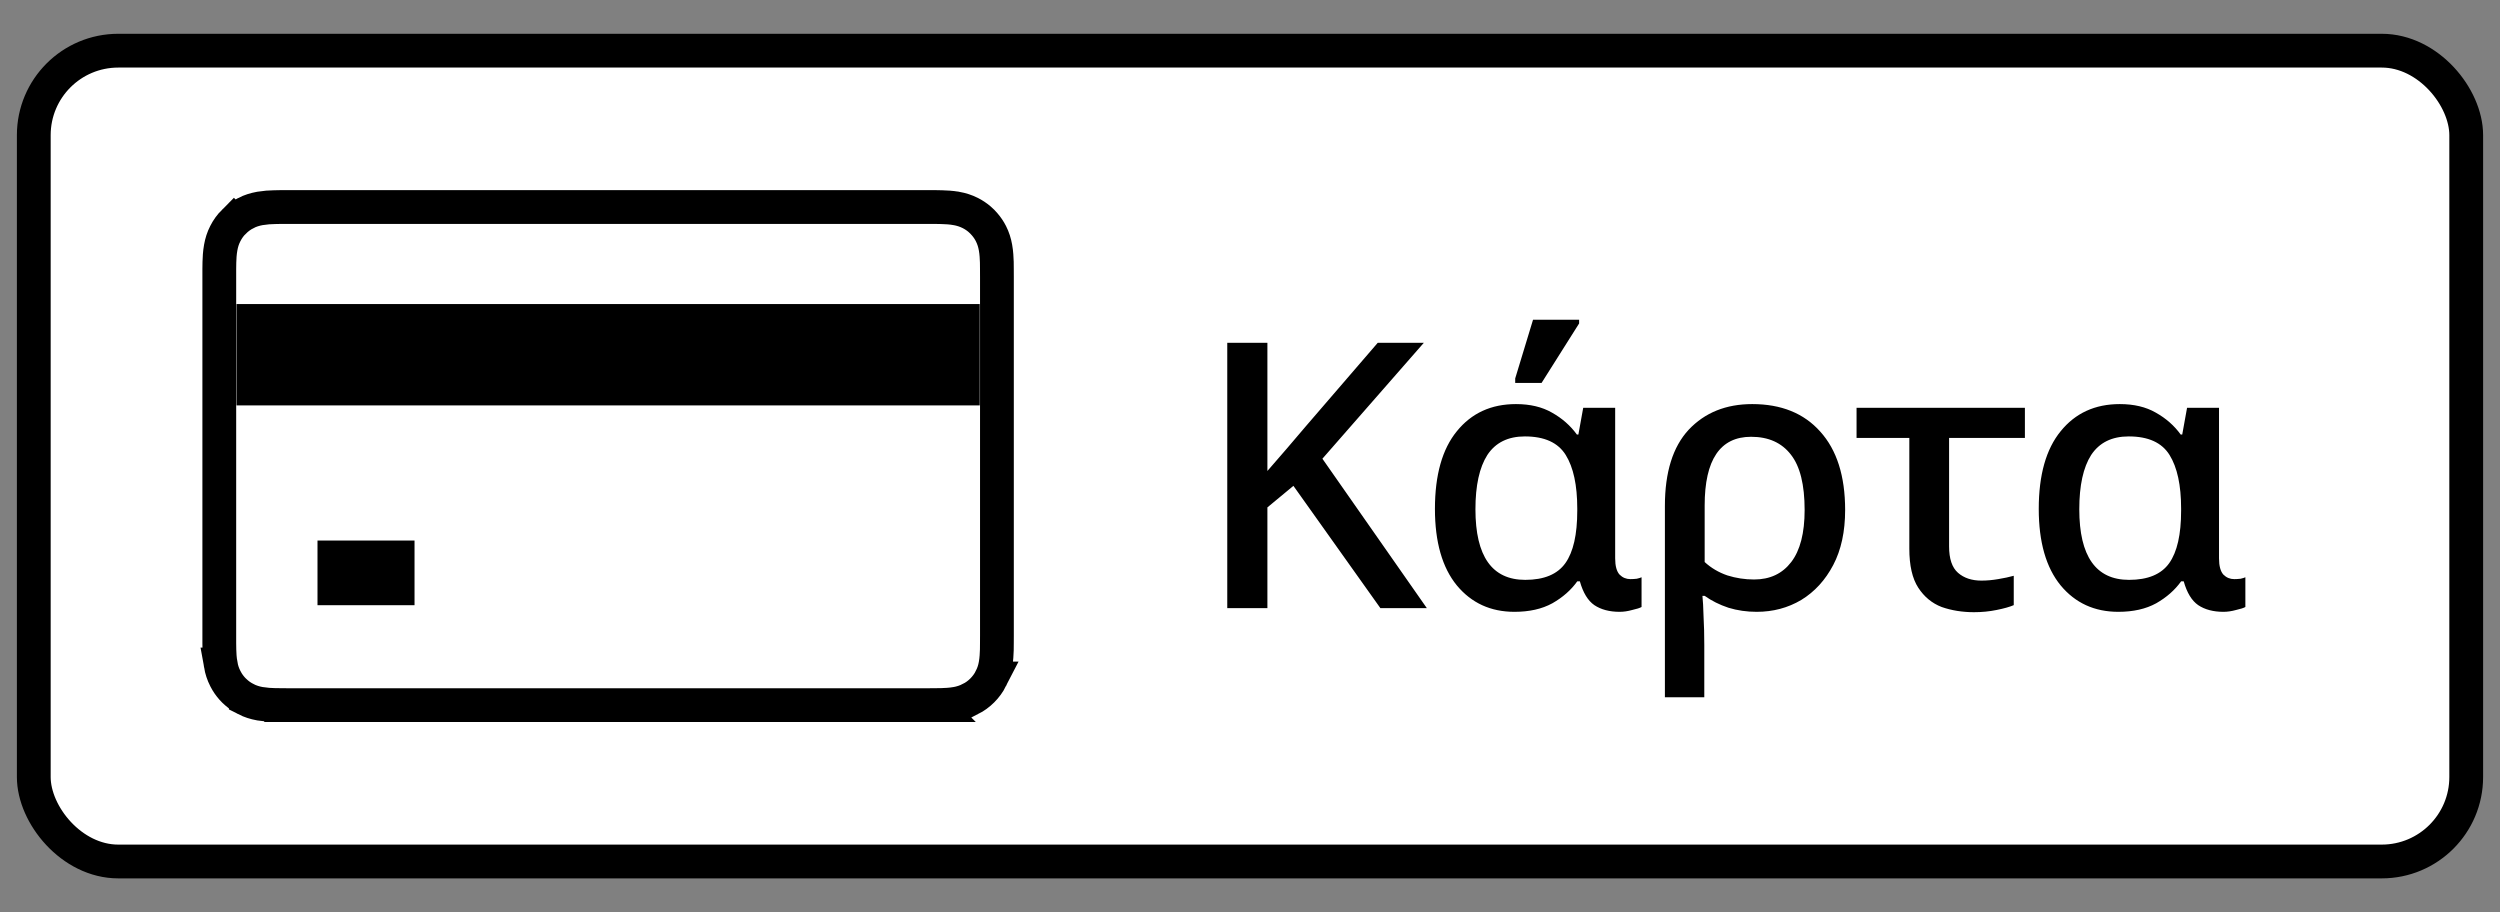<svg width="74" height="27" viewBox="0 0 74 27" fill="none" xmlns="http://www.w3.org/2000/svg">
<rect x="0" y="0" width="74" height="27" fill="#808080" stroke="none"/>
<rect x="1" y="1.5" width="72" height="24" rx="2.5" fill="white"/>
<rect x="1" y="1.5" width="72" height="24" rx="2.5" stroke="black"/>
<path d="M27.676 6.128C27.74 6.129 27.807 6.13 27.876 6.132C27.989 6.135 28.149 6.142 28.308 6.17H28.309C28.455 6.197 28.59 6.239 28.722 6.306C28.82 6.356 28.912 6.417 28.995 6.488L29.075 6.562L29.149 6.643C29.22 6.726 29.282 6.817 29.332 6.916C29.399 7.048 29.441 7.182 29.467 7.329C29.496 7.487 29.502 7.649 29.506 7.762V7.763C29.507 7.83 29.508 7.895 29.508 7.961L29.509 8.198V18.802C29.509 18.879 29.509 18.958 29.508 19.04C29.508 19.105 29.507 19.171 29.506 19.238C29.502 19.351 29.496 19.512 29.467 19.672C29.442 19.818 29.398 19.951 29.331 20.084L29.332 20.084C29.265 20.215 29.178 20.334 29.075 20.437C28.971 20.541 28.853 20.627 28.721 20.694L28.72 20.693C28.589 20.76 28.455 20.803 28.31 20.83H28.309C28.148 20.858 27.982 20.865 27.878 20.868H27.876C27.809 20.869 27.743 20.869 27.675 20.87L27.676 20.871C27.597 20.871 27.517 20.872 27.44 20.872H8.556C8.48 20.872 8.402 20.871 8.322 20.871V20.87C8.256 20.869 8.19 20.869 8.127 20.868H8.125C8.072 20.866 8.004 20.864 7.929 20.859L7.691 20.83C7.544 20.803 7.409 20.761 7.276 20.693V20.692C7.178 20.642 7.087 20.582 7.005 20.511L6.924 20.437C6.847 20.36 6.779 20.273 6.722 20.18L6.669 20.084C6.601 19.952 6.558 19.816 6.532 19.669L6.533 19.669C6.504 19.509 6.497 19.349 6.494 19.237C6.492 19.169 6.491 19.102 6.491 19.039V7.961C6.491 7.897 6.492 7.83 6.494 7.762C6.497 7.649 6.504 7.488 6.533 7.328C6.559 7.182 6.601 7.047 6.669 6.915C6.735 6.784 6.821 6.665 6.924 6.562L6.925 6.563C7.029 6.46 7.147 6.373 7.277 6.307V6.306C7.409 6.239 7.545 6.197 7.691 6.17L7.925 6.141C8 6.136 8.068 6.134 8.125 6.132C8.192 6.13 8.26 6.129 8.323 6.128H27.676Z" fill="white" stroke="black"/>
<rect x="7" y="9" width="22" height="3" fill="black"/>
<rect x="9.398" y="16" width="2.872" height="1.914" fill="black"/>
<path d="M42.234 18H40.859L38.285 14.381L37.515 15.019V18H36.327V10.146H37.515V13.941C37.706 13.721 37.896 13.501 38.087 13.281C38.278 13.054 38.468 12.83 38.659 12.61L40.782 10.146H42.146L39.143 13.578L42.234 18ZM44.828 18.11C44.124 18.11 43.556 17.85 43.123 17.329C42.691 16.801 42.474 16.046 42.474 15.063C42.474 14.058 42.691 13.292 43.123 12.764C43.556 12.229 44.139 11.961 44.872 11.961C45.29 11.961 45.646 12.045 45.939 12.214C46.24 12.383 46.486 12.599 46.676 12.863H46.72L46.863 12.071H47.809V16.526C47.809 16.753 47.853 16.915 47.941 17.01C48.029 17.098 48.136 17.142 48.26 17.142C48.319 17.142 48.381 17.138 48.447 17.131C48.513 17.116 48.561 17.102 48.59 17.087V17.967C48.539 17.996 48.447 18.026 48.315 18.055C48.183 18.092 48.059 18.11 47.941 18.11C47.641 18.11 47.391 18.044 47.193 17.912C47.002 17.78 46.859 17.545 46.764 17.208H46.687C46.504 17.465 46.258 17.681 45.95 17.857C45.642 18.026 45.268 18.11 44.828 18.11ZM45.147 17.164C45.705 17.164 46.1 16.999 46.335 16.669C46.57 16.339 46.687 15.822 46.687 15.118V15.052C46.687 14.363 46.574 13.835 46.346 13.468C46.119 13.101 45.715 12.918 45.136 12.918C44.638 12.918 44.267 13.101 44.025 13.468C43.791 13.835 43.673 14.37 43.673 15.074C43.673 16.467 44.164 17.164 45.147 17.164ZM44.85 11.334V11.202L45.378 9.464H46.742V9.574L45.631 11.334H44.85ZM49.281 20.64V14.975C49.281 13.978 49.516 13.226 49.985 12.72C50.462 12.214 51.089 11.961 51.866 11.961C52.724 11.961 53.395 12.232 53.879 12.775C54.37 13.318 54.616 14.091 54.616 15.096C54.616 15.734 54.499 16.277 54.264 16.724C54.029 17.171 53.714 17.516 53.318 17.758C52.922 17.993 52.482 18.11 51.998 18.11C51.705 18.11 51.426 18.07 51.162 17.989C50.898 17.901 50.663 17.784 50.458 17.637H50.392C50.407 17.776 50.418 17.978 50.425 18.242C50.44 18.506 50.447 18.788 50.447 19.089V20.64H49.281ZM51.921 17.153C52.391 17.153 52.757 16.981 53.021 16.636C53.285 16.291 53.417 15.778 53.417 15.096C53.417 14.348 53.282 13.802 53.01 13.457C52.739 13.105 52.346 12.929 51.833 12.929C50.916 12.929 50.458 13.607 50.458 14.964V16.636C50.649 16.812 50.873 16.944 51.129 17.032C51.386 17.113 51.65 17.153 51.921 17.153ZM58.43 18.121C58.085 18.121 57.766 18.07 57.473 17.967C57.187 17.857 56.956 17.666 56.78 17.395C56.604 17.124 56.516 16.739 56.516 16.24V12.962H54.954V12.071H59.937V12.962H57.693V16.174C57.693 16.541 57.781 16.801 57.957 16.955C58.133 17.109 58.364 17.186 58.65 17.186C58.811 17.186 58.976 17.171 59.145 17.142C59.321 17.113 59.475 17.08 59.607 17.043V17.912C59.489 17.963 59.321 18.011 59.101 18.055C58.888 18.099 58.664 18.121 58.43 18.121ZM62.702 18.11C61.998 18.11 61.429 17.85 60.996 17.329C60.564 16.801 60.347 16.046 60.347 15.063C60.347 14.058 60.564 13.292 60.996 12.764C61.429 12.229 62.012 11.961 62.745 11.961C63.163 11.961 63.519 12.045 63.812 12.214C64.113 12.383 64.359 12.599 64.549 12.863H64.594L64.737 12.071H65.683V16.526C65.683 16.753 65.727 16.915 65.814 17.01C65.903 17.098 66.009 17.142 66.133 17.142C66.192 17.142 66.254 17.138 66.32 17.131C66.386 17.116 66.434 17.102 66.463 17.087V17.967C66.412 17.996 66.32 18.026 66.189 18.055C66.056 18.092 65.932 18.11 65.814 18.11C65.514 18.11 65.264 18.044 65.067 17.912C64.876 17.78 64.733 17.545 64.638 17.208H64.561C64.377 17.465 64.132 17.681 63.824 17.857C63.516 18.026 63.142 18.11 62.702 18.11ZM63.02 17.164C63.578 17.164 63.974 16.999 64.209 16.669C64.443 16.339 64.561 15.822 64.561 15.118V15.052C64.561 14.363 64.447 13.835 64.219 13.468C63.992 13.101 63.589 12.918 63.01 12.918C62.511 12.918 62.141 13.101 61.898 13.468C61.664 13.835 61.547 14.37 61.547 15.074C61.547 16.467 62.038 17.164 63.02 17.164Z" fill="black"/>
</svg>

